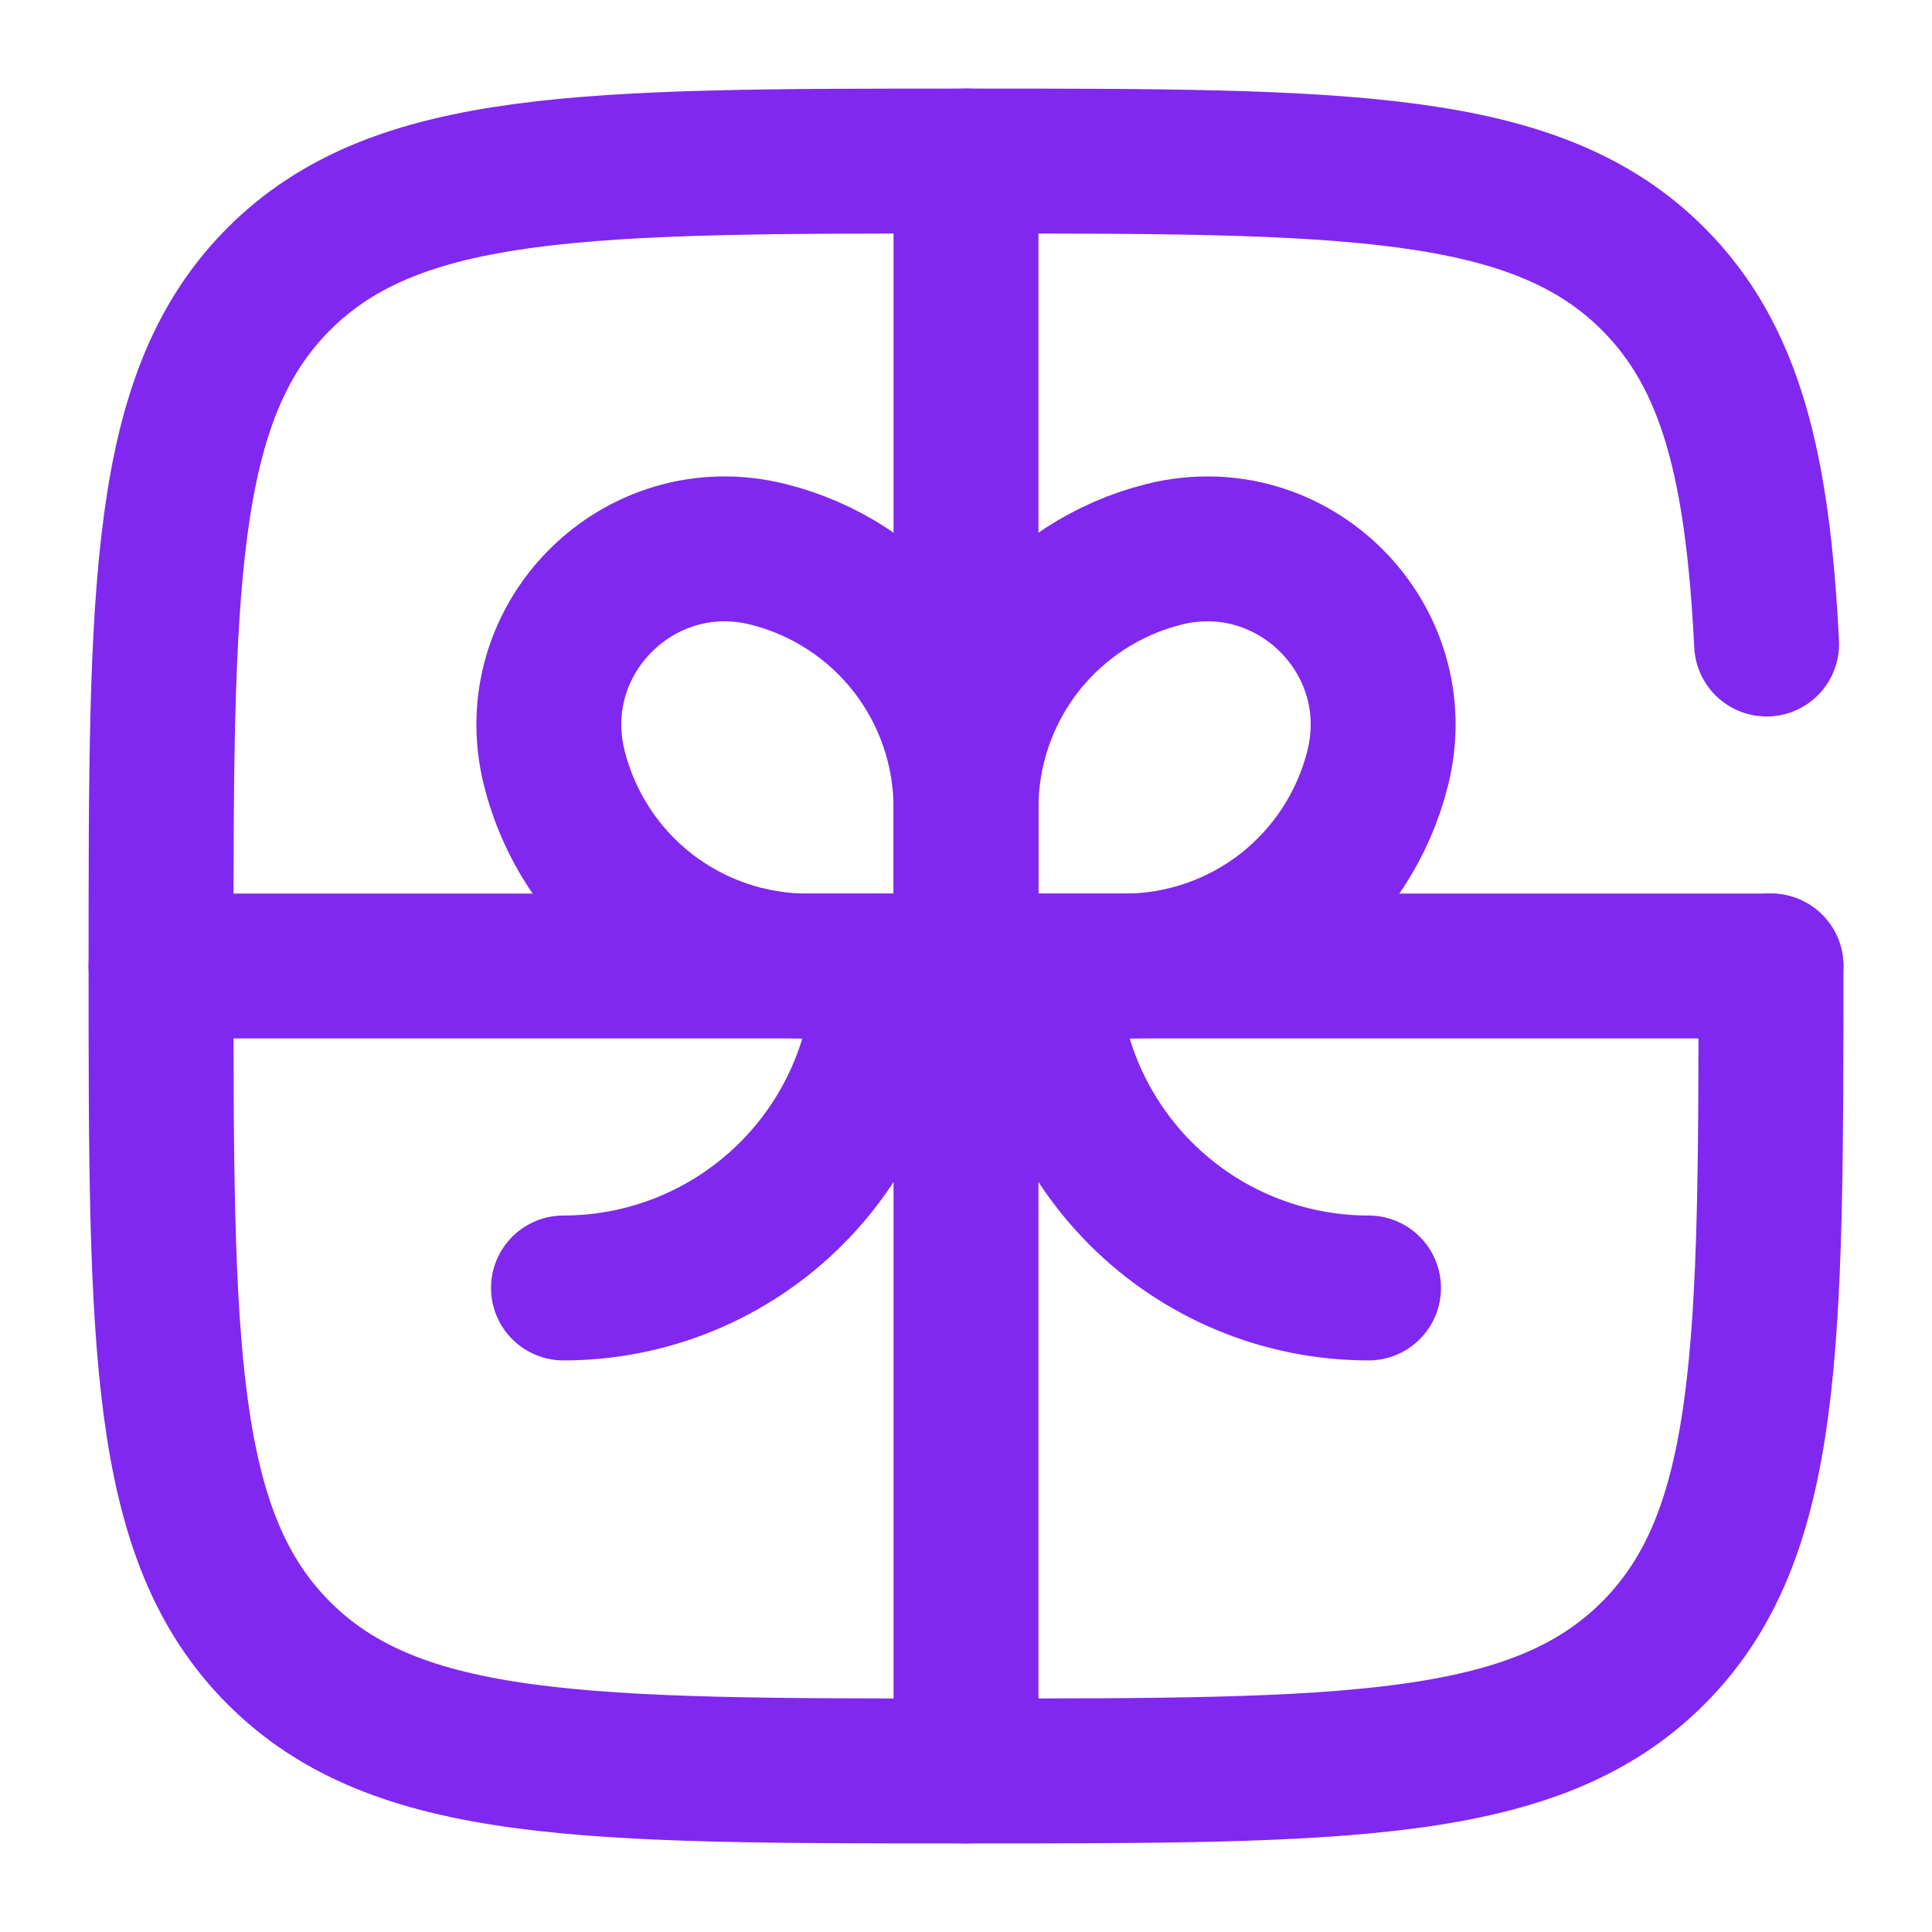 <svg width="20" height="20" viewBox="0 0 20 20" fill="none" xmlns="http://www.w3.org/2000/svg">
<g clip-path="url(#clip0_3355_125203)">
<path d="M18.333 10H1.667M10 1.667V18.333M10.833 10C10.833 10.884 11.185 11.732 11.81 12.357C12.435 12.982 13.283 13.333 14.167 13.333M9.167 10C9.167 10.884 8.816 11.732 8.19 12.357C7.565 12.982 6.717 13.333 5.833 13.333" stroke="#8028F0" stroke-width="1.5" stroke-linecap="round"/>
<path d="M10 8.363C10 7.759 10.202 7.173 10.573 6.697C10.945 6.222 11.465 5.884 12.05 5.738C13.386 5.404 14.597 6.614 14.262 7.951C14.116 8.536 13.778 9.056 13.303 9.428C12.827 9.799 12.241 10.001 11.637 10.001H10M10 8.363V10.001M10 8.363C10 7.759 9.798 7.173 9.427 6.697C9.055 6.222 8.536 5.884 7.95 5.738C6.614 5.404 5.403 6.614 5.738 7.951C5.884 8.536 6.222 9.056 6.697 9.428C7.173 9.799 7.759 10.001 8.363 10.001H10" stroke="#8028F0" stroke-width="1.5"/>
<path d="M18.333 10C18.333 13.928 18.333 15.893 17.113 17.113C15.893 18.333 13.928 18.333 10 18.333C6.072 18.333 4.108 18.333 2.887 17.113C1.667 15.893 1.667 13.928 1.667 10C1.667 6.072 1.667 4.108 2.887 2.887C4.108 1.667 6.072 1.667 10 1.667C13.928 1.667 15.893 1.667 17.113 2.887C17.924 3.698 18.196 4.839 18.288 6.667" stroke="#8028F0" stroke-width="1.5" stroke-linecap="round"/>
</g>
<defs>
<clipPath id="clip0_3355_125203">
<rect width="20" height="20" fill="white"/>
</clipPath>
</defs>
</svg>
